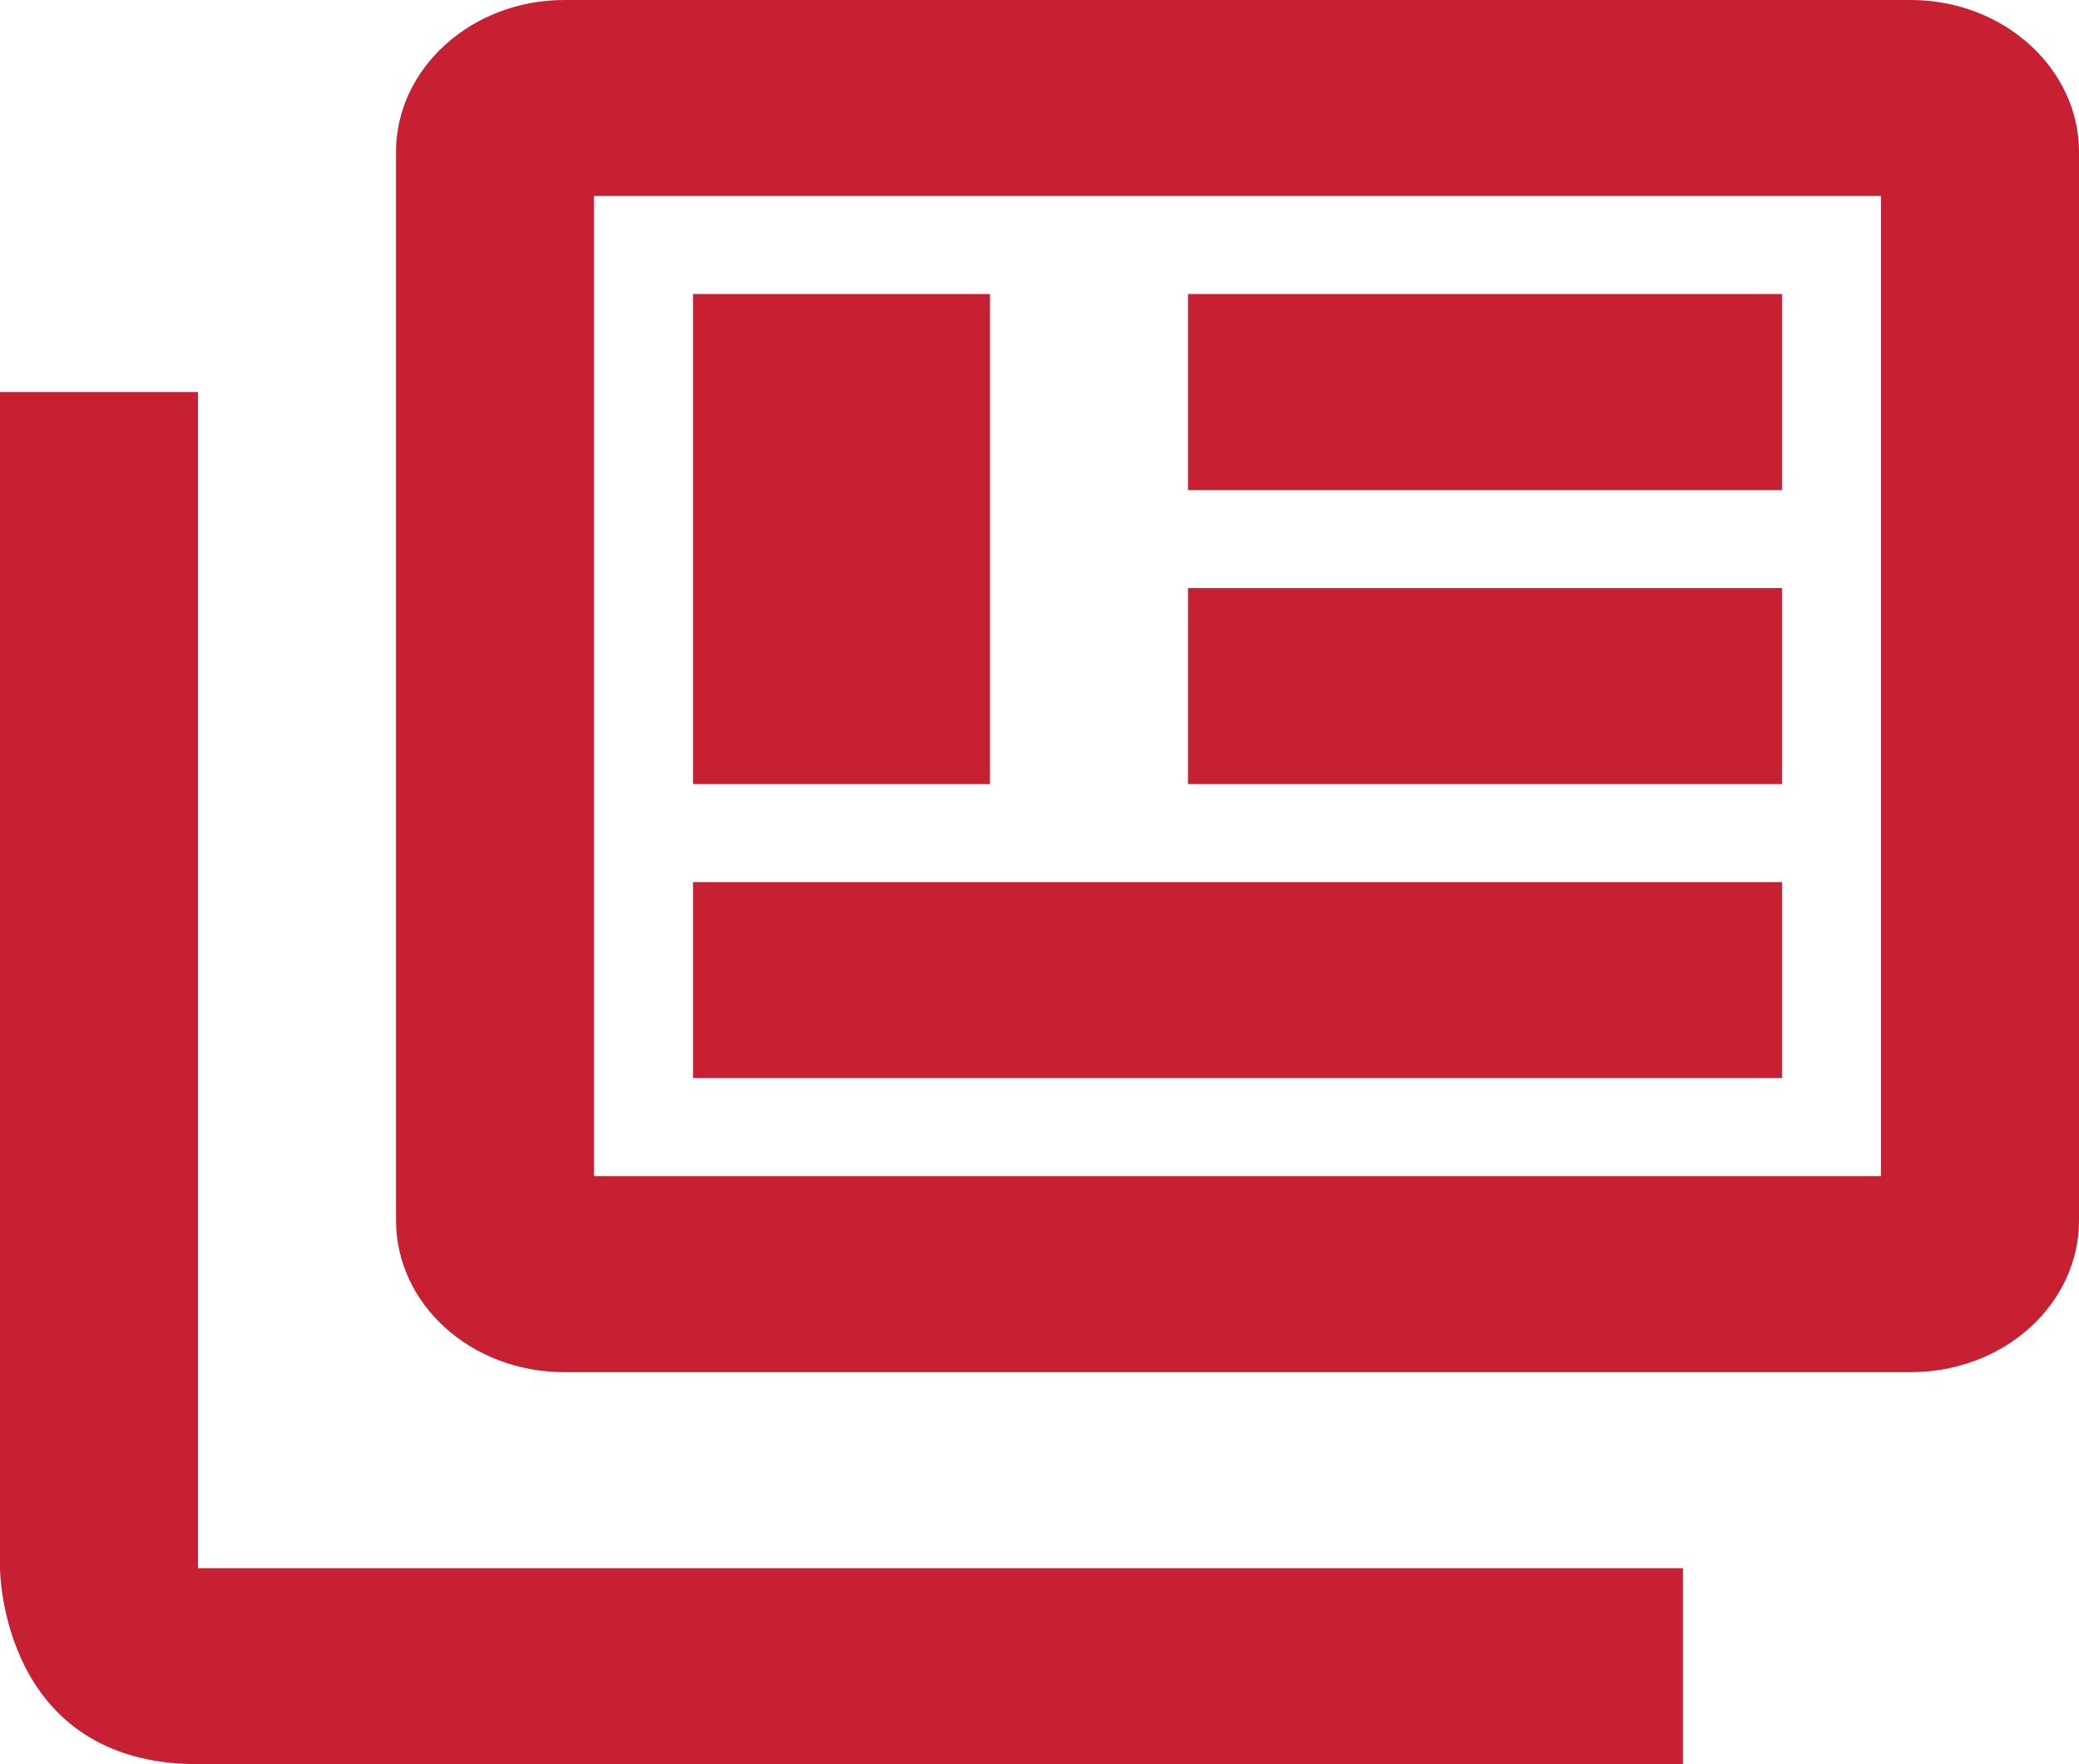 <svg width="33" height="28" viewBox="0 0 33 28" fill="none" xmlns="http://www.w3.org/2000/svg">
<path d="M3.143 6.222V24.889H26.714V28H3.143C0 28 0 24.889 0 24.889V6.222H3.143ZM29.857 3.111V18.667H9.429V3.111H29.857ZM30.329 0H8.957C7.48 0 6.286 1.089 6.286 2.411V19.367C6.286 20.704 7.48 21.778 8.957 21.778H30.329C31.806 21.778 33 20.704 33 19.367V2.411C33 1.089 31.806 0 30.329 0ZM11 4.667H15.714V12.444H11V4.667ZM28.286 17.111H11V14H28.286V17.111ZM28.286 7.778H18.857V4.667H28.286V7.778ZM28.286 12.444H18.857V9.333H28.286V12.444Z" fill="#C72032"/>
</svg>
